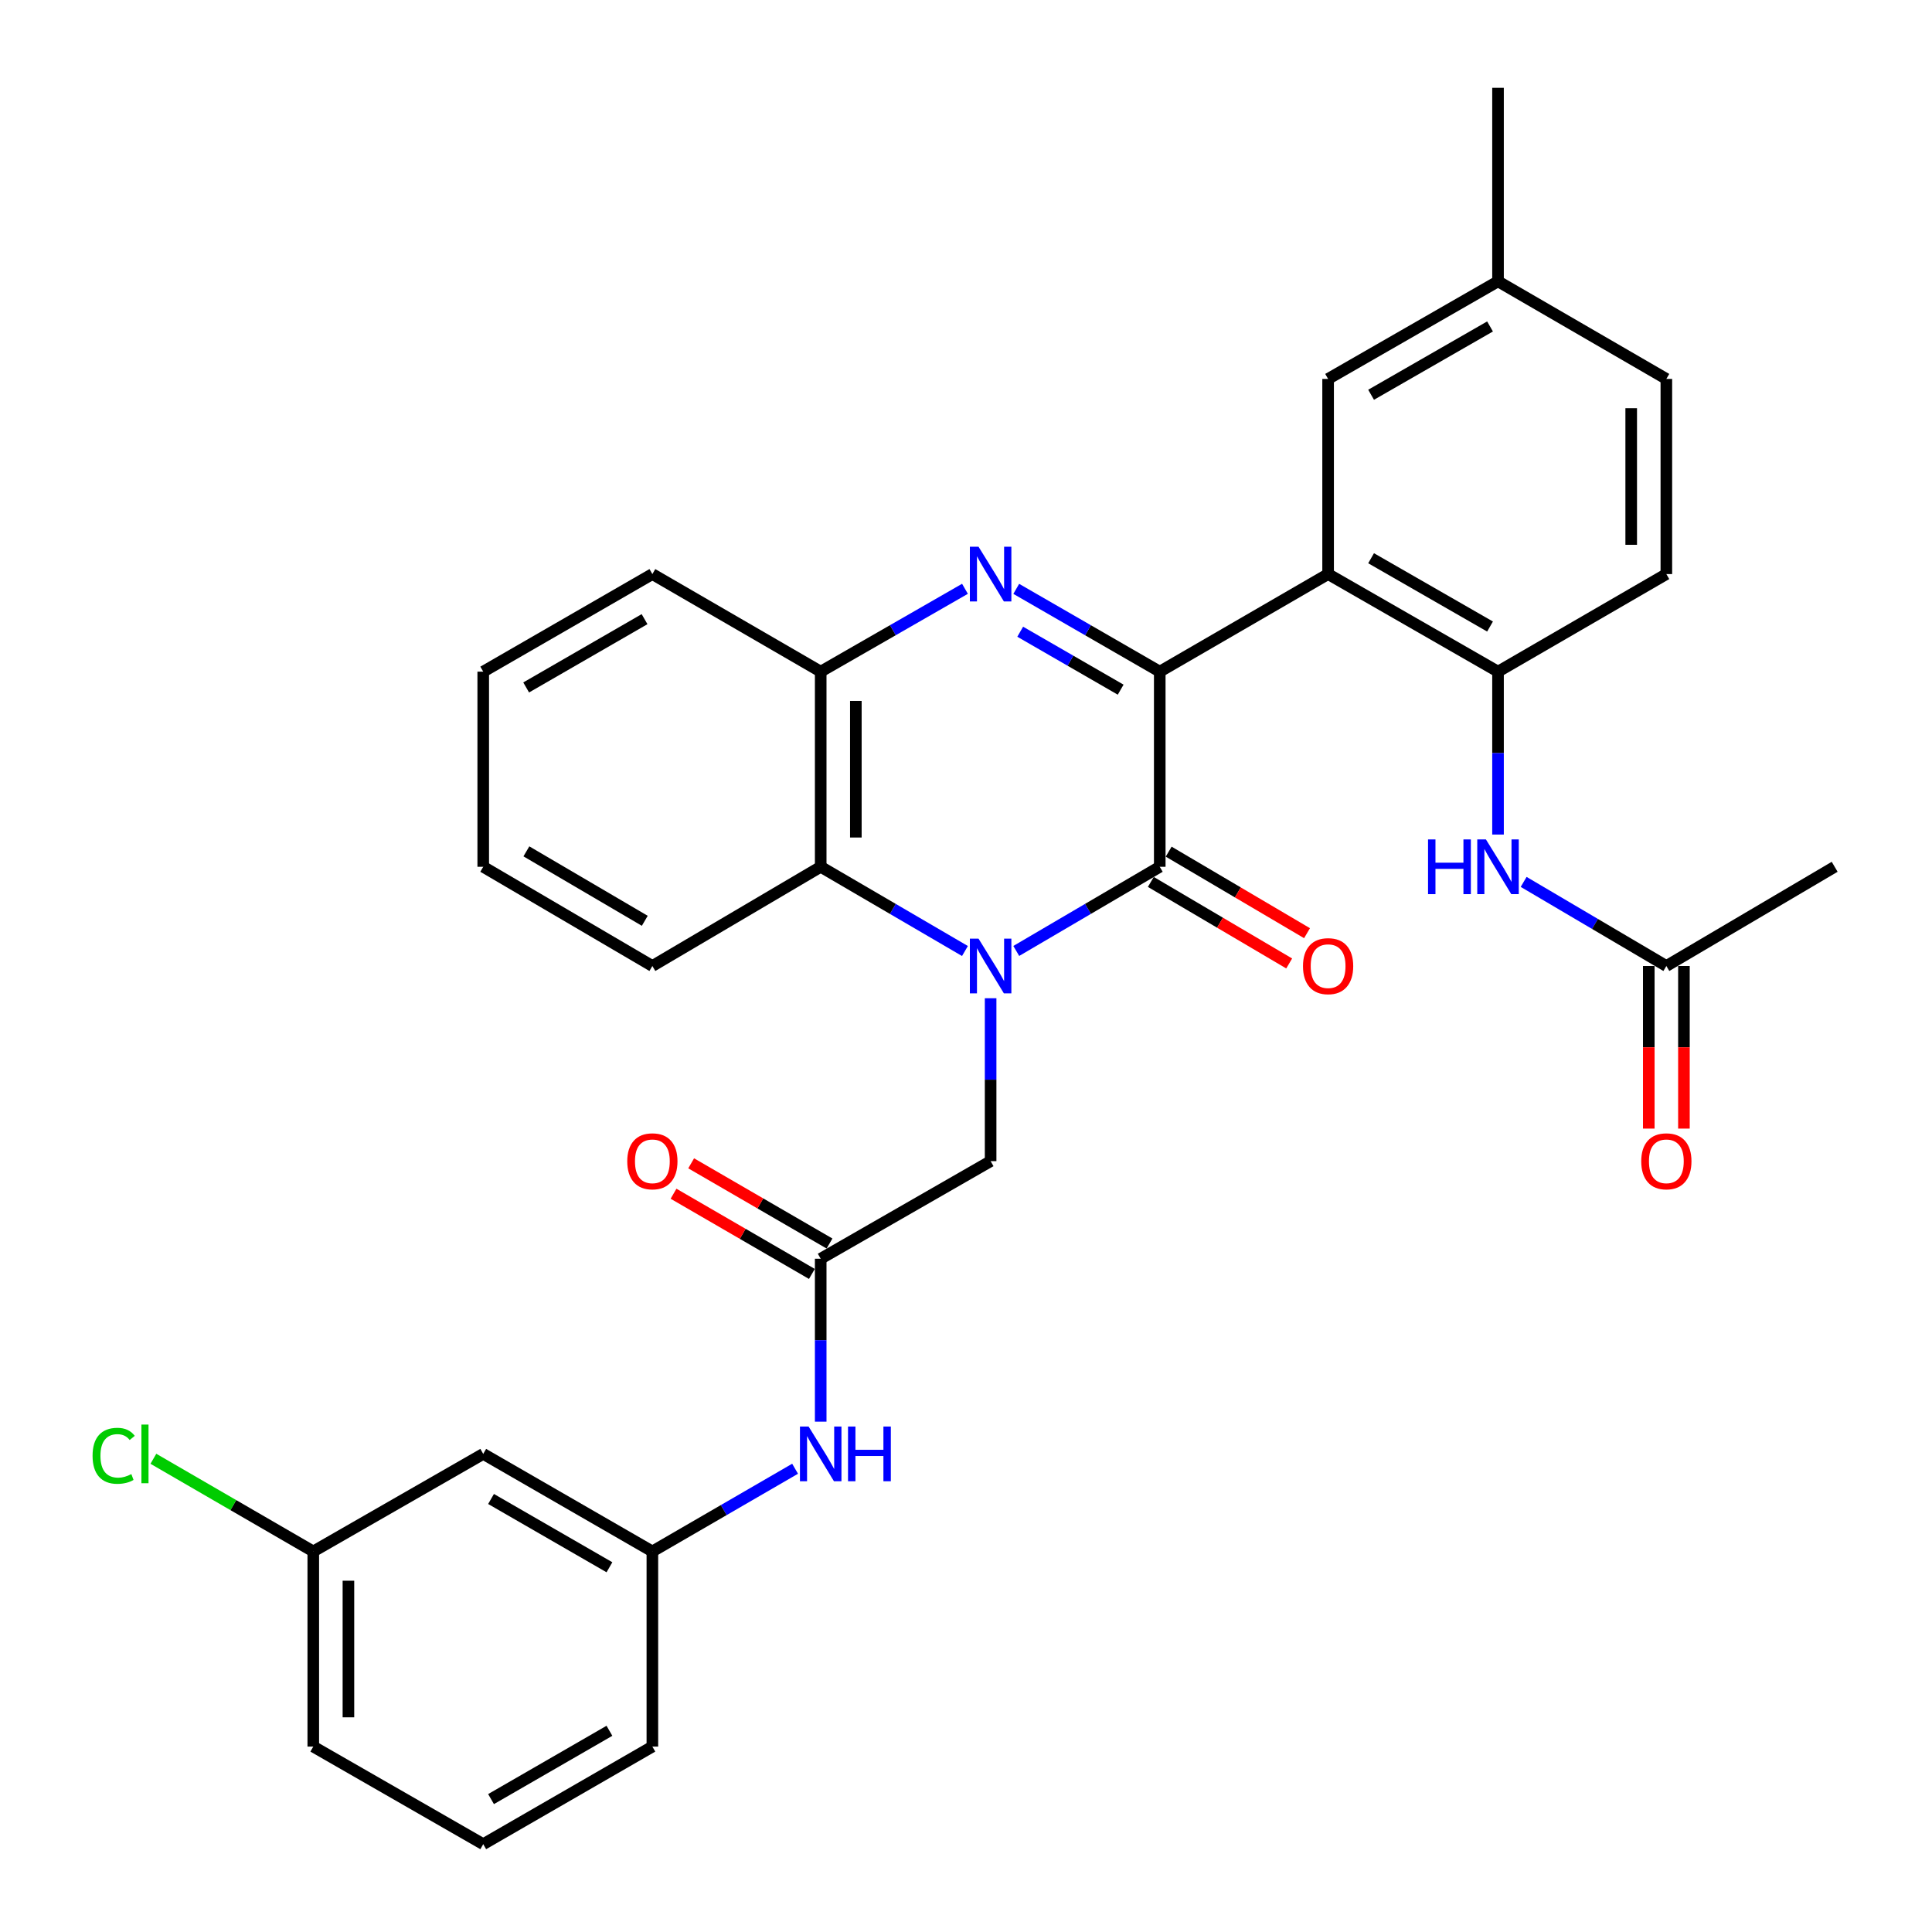 <?xml version='1.0' encoding='iso-8859-1'?>
<svg version='1.1' baseProfile='full'
              xmlns='http://www.w3.org/2000/svg'
                      xmlns:rdkit='http://www.rdkit.org/xml'
                      xmlns:xlink='http://www.w3.org/1999/xlink'
                  xml:space='preserve'
width='1000px' height='1000px' viewBox='0 0 1000 1000'>
<!-- END OF HEADER -->
<rect style='opacity:1.0;fill:#FFFFFF;stroke:none' width='1000' height='1000' x='0' y='0'> </rect>
<path class='bond-1' d='M 526.019,492.212 L 563.152,470.43' style='fill:none;fill-rule:evenodd;stroke:#0000FF;stroke-width:6px;stroke-linecap:butt;stroke-linejoin:miter;stroke-opacity:1' />
<path class='bond-1' d='M 563.152,470.43 L 600.285,448.648' style='fill:none;fill-rule:evenodd;stroke:#000000;stroke-width:6px;stroke-linecap:butt;stroke-linejoin:miter;stroke-opacity:1' />
<path class='bond-4' d='M 499.456,492.242 L 462.125,470.445' style='fill:none;fill-rule:evenodd;stroke:#0000FF;stroke-width:6px;stroke-linecap:butt;stroke-linejoin:miter;stroke-opacity:1' />
<path class='bond-4' d='M 462.125,470.445 L 424.794,448.648' style='fill:none;fill-rule:evenodd;stroke:#000000;stroke-width:6px;stroke-linecap:butt;stroke-linejoin:miter;stroke-opacity:1' />
<path class='bond-7' d='M 512.742,516.685 L 512.742,558.845' style='fill:none;fill-rule:evenodd;stroke:#0000FF;stroke-width:6px;stroke-linecap:butt;stroke-linejoin:miter;stroke-opacity:1' />
<path class='bond-7' d='M 512.742,558.845 L 512.742,601.006' style='fill:none;fill-rule:evenodd;stroke:#000000;stroke-width:6px;stroke-linecap:butt;stroke-linejoin:miter;stroke-opacity:1' />
<path class='bond-0' d='M 600.285,347.643 L 600.285,448.648' style='fill:none;fill-rule:evenodd;stroke:#000000;stroke-width:6px;stroke-linecap:butt;stroke-linejoin:miter;stroke-opacity:1' />
<path class='bond-3' d='M 600.285,347.643 L 687.425,297.14' style='fill:none;fill-rule:evenodd;stroke:#000000;stroke-width:6px;stroke-linecap:butt;stroke-linejoin:miter;stroke-opacity:1' />
<path class='bond-32' d='M 600.285,347.643 L 563.147,326.218' style='fill:none;fill-rule:evenodd;stroke:#000000;stroke-width:6px;stroke-linecap:butt;stroke-linejoin:miter;stroke-opacity:1' />
<path class='bond-32' d='M 563.147,326.218 L 526.008,304.793' style='fill:none;fill-rule:evenodd;stroke:#0000FF;stroke-width:6px;stroke-linecap:butt;stroke-linejoin:miter;stroke-opacity:1' />
<path class='bond-32' d='M 580.053,356.973 L 554.056,341.976' style='fill:none;fill-rule:evenodd;stroke:#000000;stroke-width:6px;stroke-linecap:butt;stroke-linejoin:miter;stroke-opacity:1' />
<path class='bond-32' d='M 554.056,341.976 L 528.059,326.978' style='fill:none;fill-rule:evenodd;stroke:#0000FF;stroke-width:6px;stroke-linecap:butt;stroke-linejoin:miter;stroke-opacity:1' />
<path class='bond-12' d='M 595.667,456.485 L 631.473,477.585' style='fill:none;fill-rule:evenodd;stroke:#000000;stroke-width:6px;stroke-linecap:butt;stroke-linejoin:miter;stroke-opacity:1' />
<path class='bond-12' d='M 631.473,477.585 L 667.278,498.685' style='fill:none;fill-rule:evenodd;stroke:#FF0000;stroke-width:6px;stroke-linecap:butt;stroke-linejoin:miter;stroke-opacity:1' />
<path class='bond-12' d='M 604.903,440.812 L 640.709,461.912' style='fill:none;fill-rule:evenodd;stroke:#000000;stroke-width:6px;stroke-linecap:butt;stroke-linejoin:miter;stroke-opacity:1' />
<path class='bond-12' d='M 640.709,461.912 L 676.514,483.012' style='fill:none;fill-rule:evenodd;stroke:#FF0000;stroke-width:6px;stroke-linecap:butt;stroke-linejoin:miter;stroke-opacity:1' />
<path class='bond-2' d='M 499.466,304.763 L 462.13,326.203' style='fill:none;fill-rule:evenodd;stroke:#0000FF;stroke-width:6px;stroke-linecap:butt;stroke-linejoin:miter;stroke-opacity:1' />
<path class='bond-2' d='M 462.13,326.203 L 424.794,347.643' style='fill:none;fill-rule:evenodd;stroke:#000000;stroke-width:6px;stroke-linecap:butt;stroke-linejoin:miter;stroke-opacity:1' />
<path class='bond-6' d='M 687.425,297.14 L 775.372,347.643' style='fill:none;fill-rule:evenodd;stroke:#000000;stroke-width:6px;stroke-linecap:butt;stroke-linejoin:miter;stroke-opacity:1' />
<path class='bond-6' d='M 709.676,288.939 L 771.239,324.291' style='fill:none;fill-rule:evenodd;stroke:#000000;stroke-width:6px;stroke-linecap:butt;stroke-linejoin:miter;stroke-opacity:1' />
<path class='bond-13' d='M 687.425,297.14 L 687.425,196.134' style='fill:none;fill-rule:evenodd;stroke:#000000;stroke-width:6px;stroke-linecap:butt;stroke-linejoin:miter;stroke-opacity:1' />
<path class='bond-5' d='M 424.794,448.648 L 424.794,347.643' style='fill:none;fill-rule:evenodd;stroke:#000000;stroke-width:6px;stroke-linecap:butt;stroke-linejoin:miter;stroke-opacity:1' />
<path class='bond-5' d='M 442.986,433.497 L 442.986,362.793' style='fill:none;fill-rule:evenodd;stroke:#000000;stroke-width:6px;stroke-linecap:butt;stroke-linejoin:miter;stroke-opacity:1' />
<path class='bond-23' d='M 424.794,448.648 L 337.665,500' style='fill:none;fill-rule:evenodd;stroke:#000000;stroke-width:6px;stroke-linecap:butt;stroke-linejoin:miter;stroke-opacity:1' />
<path class='bond-24' d='M 424.794,347.643 L 337.665,297.14' style='fill:none;fill-rule:evenodd;stroke:#000000;stroke-width:6px;stroke-linecap:butt;stroke-linejoin:miter;stroke-opacity:1' />
<path class='bond-9' d='M 775.372,347.643 L 775.372,389.803' style='fill:none;fill-rule:evenodd;stroke:#000000;stroke-width:6px;stroke-linecap:butt;stroke-linejoin:miter;stroke-opacity:1' />
<path class='bond-9' d='M 775.372,389.803 L 775.372,431.963' style='fill:none;fill-rule:evenodd;stroke:#0000FF;stroke-width:6px;stroke-linecap:butt;stroke-linejoin:miter;stroke-opacity:1' />
<path class='bond-17' d='M 775.372,347.643 L 862.502,297.14' style='fill:none;fill-rule:evenodd;stroke:#000000;stroke-width:6px;stroke-linecap:butt;stroke-linejoin:miter;stroke-opacity:1' />
<path class='bond-8' d='M 512.742,601.006 L 424.794,651.519' style='fill:none;fill-rule:evenodd;stroke:#000000;stroke-width:6px;stroke-linecap:butt;stroke-linejoin:miter;stroke-opacity:1' />
<path class='bond-11' d='M 424.794,651.519 L 424.794,693.684' style='fill:none;fill-rule:evenodd;stroke:#000000;stroke-width:6px;stroke-linecap:butt;stroke-linejoin:miter;stroke-opacity:1' />
<path class='bond-11' d='M 424.794,693.684 L 424.794,735.849' style='fill:none;fill-rule:evenodd;stroke:#0000FF;stroke-width:6px;stroke-linecap:butt;stroke-linejoin:miter;stroke-opacity:1' />
<path class='bond-15' d='M 429.356,643.649 L 393.55,622.891' style='fill:none;fill-rule:evenodd;stroke:#000000;stroke-width:6px;stroke-linecap:butt;stroke-linejoin:miter;stroke-opacity:1' />
<path class='bond-15' d='M 393.55,622.891 L 357.745,602.133' style='fill:none;fill-rule:evenodd;stroke:#FF0000;stroke-width:6px;stroke-linecap:butt;stroke-linejoin:miter;stroke-opacity:1' />
<path class='bond-15' d='M 420.232,659.388 L 384.426,638.629' style='fill:none;fill-rule:evenodd;stroke:#000000;stroke-width:6px;stroke-linecap:butt;stroke-linejoin:miter;stroke-opacity:1' />
<path class='bond-15' d='M 384.426,638.629 L 348.62,617.871' style='fill:none;fill-rule:evenodd;stroke:#FF0000;stroke-width:6px;stroke-linecap:butt;stroke-linejoin:miter;stroke-opacity:1' />
<path class='bond-10' d='M 788.641,456.468 L 825.571,478.234' style='fill:none;fill-rule:evenodd;stroke:#0000FF;stroke-width:6px;stroke-linecap:butt;stroke-linejoin:miter;stroke-opacity:1' />
<path class='bond-10' d='M 825.571,478.234 L 862.502,500' style='fill:none;fill-rule:evenodd;stroke:#000000;stroke-width:6px;stroke-linecap:butt;stroke-linejoin:miter;stroke-opacity:1' />
<path class='bond-18' d='M 853.406,500 L 853.406,542.08' style='fill:none;fill-rule:evenodd;stroke:#000000;stroke-width:6px;stroke-linecap:butt;stroke-linejoin:miter;stroke-opacity:1' />
<path class='bond-18' d='M 853.406,542.08 L 853.406,584.16' style='fill:none;fill-rule:evenodd;stroke:#FF0000;stroke-width:6px;stroke-linecap:butt;stroke-linejoin:miter;stroke-opacity:1' />
<path class='bond-18' d='M 871.598,500 L 871.598,542.08' style='fill:none;fill-rule:evenodd;stroke:#000000;stroke-width:6px;stroke-linecap:butt;stroke-linejoin:miter;stroke-opacity:1' />
<path class='bond-18' d='M 871.598,542.08 L 871.598,584.16' style='fill:none;fill-rule:evenodd;stroke:#FF0000;stroke-width:6px;stroke-linecap:butt;stroke-linejoin:miter;stroke-opacity:1' />
<path class='bond-26' d='M 862.502,500 L 949.621,448.648' style='fill:none;fill-rule:evenodd;stroke:#000000;stroke-width:6px;stroke-linecap:butt;stroke-linejoin:miter;stroke-opacity:1' />
<path class='bond-14' d='M 411.536,760.217 L 374.6,781.622' style='fill:none;fill-rule:evenodd;stroke:#0000FF;stroke-width:6px;stroke-linecap:butt;stroke-linejoin:miter;stroke-opacity:1' />
<path class='bond-14' d='M 374.6,781.622 L 337.665,803.027' style='fill:none;fill-rule:evenodd;stroke:#000000;stroke-width:6px;stroke-linecap:butt;stroke-linejoin:miter;stroke-opacity:1' />
<path class='bond-20' d='M 687.425,196.134 L 775.372,145.621' style='fill:none;fill-rule:evenodd;stroke:#000000;stroke-width:6px;stroke-linecap:butt;stroke-linejoin:miter;stroke-opacity:1' />
<path class='bond-20' d='M 709.677,204.332 L 771.241,168.973' style='fill:none;fill-rule:evenodd;stroke:#000000;stroke-width:6px;stroke-linecap:butt;stroke-linejoin:miter;stroke-opacity:1' />
<path class='bond-16' d='M 337.665,803.027 L 250.121,752.534' style='fill:none;fill-rule:evenodd;stroke:#000000;stroke-width:6px;stroke-linecap:butt;stroke-linejoin:miter;stroke-opacity:1' />
<path class='bond-16' d='M 315.444,811.212 L 254.163,775.867' style='fill:none;fill-rule:evenodd;stroke:#000000;stroke-width:6px;stroke-linecap:butt;stroke-linejoin:miter;stroke-opacity:1' />
<path class='bond-27' d='M 337.665,803.027 L 337.665,904.033' style='fill:none;fill-rule:evenodd;stroke:#000000;stroke-width:6px;stroke-linecap:butt;stroke-linejoin:miter;stroke-opacity:1' />
<path class='bond-19' d='M 250.121,752.534 L 162.153,803.027' style='fill:none;fill-rule:evenodd;stroke:#000000;stroke-width:6px;stroke-linecap:butt;stroke-linejoin:miter;stroke-opacity:1' />
<path class='bond-34' d='M 862.502,297.14 L 862.502,196.134' style='fill:none;fill-rule:evenodd;stroke:#000000;stroke-width:6px;stroke-linecap:butt;stroke-linejoin:miter;stroke-opacity:1' />
<path class='bond-34' d='M 844.31,281.989 L 844.31,211.285' style='fill:none;fill-rule:evenodd;stroke:#000000;stroke-width:6px;stroke-linecap:butt;stroke-linejoin:miter;stroke-opacity:1' />
<path class='bond-22' d='M 162.153,803.027 L 120.772,779.043' style='fill:none;fill-rule:evenodd;stroke:#000000;stroke-width:6px;stroke-linecap:butt;stroke-linejoin:miter;stroke-opacity:1' />
<path class='bond-22' d='M 120.772,779.043 L 79.391,755.06' style='fill:none;fill-rule:evenodd;stroke:#00CC00;stroke-width:6px;stroke-linecap:butt;stroke-linejoin:miter;stroke-opacity:1' />
<path class='bond-35' d='M 162.153,803.027 L 162.153,904.033' style='fill:none;fill-rule:evenodd;stroke:#000000;stroke-width:6px;stroke-linecap:butt;stroke-linejoin:miter;stroke-opacity:1' />
<path class='bond-35' d='M 180.345,818.178 L 180.345,888.882' style='fill:none;fill-rule:evenodd;stroke:#000000;stroke-width:6px;stroke-linecap:butt;stroke-linejoin:miter;stroke-opacity:1' />
<path class='bond-21' d='M 775.372,145.621 L 862.502,196.134' style='fill:none;fill-rule:evenodd;stroke:#000000;stroke-width:6px;stroke-linecap:butt;stroke-linejoin:miter;stroke-opacity:1' />
<path class='bond-29' d='M 775.372,145.621 L 775.372,45.455' style='fill:none;fill-rule:evenodd;stroke:#000000;stroke-width:6px;stroke-linecap:butt;stroke-linejoin:miter;stroke-opacity:1' />
<path class='bond-30' d='M 337.665,500 L 250.121,448.648' style='fill:none;fill-rule:evenodd;stroke:#000000;stroke-width:6px;stroke-linecap:butt;stroke-linejoin:miter;stroke-opacity:1' />
<path class='bond-30' d='M 333.737,476.606 L 272.457,440.659' style='fill:none;fill-rule:evenodd;stroke:#000000;stroke-width:6px;stroke-linecap:butt;stroke-linejoin:miter;stroke-opacity:1' />
<path class='bond-33' d='M 337.665,297.14 L 250.121,347.643' style='fill:none;fill-rule:evenodd;stroke:#000000;stroke-width:6px;stroke-linecap:butt;stroke-linejoin:miter;stroke-opacity:1' />
<path class='bond-33' d='M 333.624,320.473 L 272.343,355.825' style='fill:none;fill-rule:evenodd;stroke:#000000;stroke-width:6px;stroke-linecap:butt;stroke-linejoin:miter;stroke-opacity:1' />
<path class='bond-25' d='M 250.121,954.545 L 337.665,904.033' style='fill:none;fill-rule:evenodd;stroke:#000000;stroke-width:6px;stroke-linecap:butt;stroke-linejoin:miter;stroke-opacity:1' />
<path class='bond-25' d='M 254.161,931.211 L 315.441,895.852' style='fill:none;fill-rule:evenodd;stroke:#000000;stroke-width:6px;stroke-linecap:butt;stroke-linejoin:miter;stroke-opacity:1' />
<path class='bond-28' d='M 250.121,954.545 L 162.153,904.033' style='fill:none;fill-rule:evenodd;stroke:#000000;stroke-width:6px;stroke-linecap:butt;stroke-linejoin:miter;stroke-opacity:1' />
<path class='bond-31' d='M 250.121,448.648 L 250.121,347.643' style='fill:none;fill-rule:evenodd;stroke:#000000;stroke-width:6px;stroke-linecap:butt;stroke-linejoin:miter;stroke-opacity:1' />
<path  class='atom-0' d='M 506.482 485.84
L 515.762 500.84
Q 516.682 502.32, 518.162 505
Q 519.642 507.68, 519.722 507.84
L 519.722 485.84
L 523.482 485.84
L 523.482 514.16
L 519.602 514.16
L 509.642 497.76
Q 508.482 495.84, 507.242 493.64
Q 506.042 491.44, 505.682 490.76
L 505.682 514.16
L 502.002 514.16
L 502.002 485.84
L 506.482 485.84
' fill='#0000FF'/>
<path  class='atom-3' d='M 506.482 282.98
L 515.762 297.98
Q 516.682 299.46, 518.162 302.14
Q 519.642 304.82, 519.722 304.98
L 519.722 282.98
L 523.482 282.98
L 523.482 311.3
L 519.602 311.3
L 509.642 294.9
Q 508.482 292.98, 507.242 290.78
Q 506.042 288.58, 505.682 287.9
L 505.682 311.3
L 502.002 311.3
L 502.002 282.98
L 506.482 282.98
' fill='#0000FF'/>
<path  class='atom-10' d='M 739.152 434.488
L 742.992 434.488
L 742.992 446.528
L 757.472 446.528
L 757.472 434.488
L 761.312 434.488
L 761.312 462.808
L 757.472 462.808
L 757.472 449.728
L 742.992 449.728
L 742.992 462.808
L 739.152 462.808
L 739.152 434.488
' fill='#0000FF'/>
<path  class='atom-10' d='M 769.112 434.488
L 778.392 449.488
Q 779.312 450.968, 780.792 453.648
Q 782.272 456.328, 782.352 456.488
L 782.352 434.488
L 786.112 434.488
L 786.112 462.808
L 782.232 462.808
L 772.272 446.408
Q 771.112 444.488, 769.872 442.288
Q 768.672 440.088, 768.312 439.408
L 768.312 462.808
L 764.632 462.808
L 764.632 434.488
L 769.112 434.488
' fill='#0000FF'/>
<path  class='atom-12' d='M 418.534 738.374
L 427.814 753.374
Q 428.734 754.854, 430.214 757.534
Q 431.694 760.214, 431.774 760.374
L 431.774 738.374
L 435.534 738.374
L 435.534 766.694
L 431.654 766.694
L 421.694 750.294
Q 420.534 748.374, 419.294 746.174
Q 418.094 743.974, 417.734 743.294
L 417.734 766.694
L 414.054 766.694
L 414.054 738.374
L 418.534 738.374
' fill='#0000FF'/>
<path  class='atom-12' d='M 438.934 738.374
L 442.774 738.374
L 442.774 750.414
L 457.254 750.414
L 457.254 738.374
L 461.094 738.374
L 461.094 766.694
L 457.254 766.694
L 457.254 753.614
L 442.774 753.614
L 442.774 766.694
L 438.934 766.694
L 438.934 738.374
' fill='#0000FF'/>
<path  class='atom-13' d='M 674.425 500.08
Q 674.425 493.28, 677.785 489.48
Q 681.145 485.68, 687.425 485.68
Q 693.705 485.68, 697.065 489.48
Q 700.425 493.28, 700.425 500.08
Q 700.425 506.96, 697.025 510.88
Q 693.625 514.76, 687.425 514.76
Q 681.185 514.76, 677.785 510.88
Q 674.425 507, 674.425 500.08
M 687.425 511.56
Q 691.745 511.56, 694.065 508.68
Q 696.425 505.76, 696.425 500.08
Q 696.425 494.52, 694.065 491.72
Q 691.745 488.88, 687.425 488.88
Q 683.105 488.88, 680.745 491.68
Q 678.425 494.48, 678.425 500.08
Q 678.425 505.8, 680.745 508.68
Q 683.105 511.56, 687.425 511.56
' fill='#FF0000'/>
<path  class='atom-16' d='M 324.665 601.086
Q 324.665 594.286, 328.025 590.486
Q 331.385 586.686, 337.665 586.686
Q 343.945 586.686, 347.305 590.486
Q 350.665 594.286, 350.665 601.086
Q 350.665 607.966, 347.265 611.886
Q 343.865 615.766, 337.665 615.766
Q 331.425 615.766, 328.025 611.886
Q 324.665 608.006, 324.665 601.086
M 337.665 612.566
Q 341.985 612.566, 344.305 609.686
Q 346.665 606.766, 346.665 601.086
Q 346.665 595.526, 344.305 592.726
Q 341.985 589.886, 337.665 589.886
Q 333.345 589.886, 330.985 592.686
Q 328.665 595.486, 328.665 601.086
Q 328.665 606.806, 330.985 609.686
Q 333.345 612.566, 337.665 612.566
' fill='#FF0000'/>
<path  class='atom-19' d='M 849.502 601.086
Q 849.502 594.286, 852.862 590.486
Q 856.222 586.686, 862.502 586.686
Q 868.782 586.686, 872.142 590.486
Q 875.502 594.286, 875.502 601.086
Q 875.502 607.966, 872.102 611.886
Q 868.702 615.766, 862.502 615.766
Q 856.262 615.766, 852.862 611.886
Q 849.502 608.006, 849.502 601.086
M 862.502 612.566
Q 866.822 612.566, 869.142 609.686
Q 871.502 606.766, 871.502 601.086
Q 871.502 595.526, 869.142 592.726
Q 866.822 589.886, 862.502 589.886
Q 858.182 589.886, 855.822 592.686
Q 853.502 595.486, 853.502 601.086
Q 853.502 606.806, 855.822 609.686
Q 858.182 612.566, 862.502 612.566
' fill='#FF0000'/>
<path  class='atom-23' d='M 47.914 753.514
Q 47.914 746.474, 51.194 742.794
Q 54.514 739.074, 60.794 739.074
Q 66.634 739.074, 69.754 743.194
L 67.114 745.354
Q 64.834 742.354, 60.794 742.354
Q 56.514 742.354, 54.234 745.234
Q 51.994 748.074, 51.994 753.514
Q 51.994 759.114, 54.314 761.994
Q 56.674 764.874, 61.234 764.874
Q 64.354 764.874, 67.994 762.994
L 69.114 765.994
Q 67.634 766.954, 65.394 767.514
Q 63.154 768.074, 60.674 768.074
Q 54.514 768.074, 51.194 764.314
Q 47.914 760.554, 47.914 753.514
' fill='#00CC00'/>
<path  class='atom-23' d='M 73.194 737.354
L 76.874 737.354
L 76.874 767.714
L 73.194 767.714
L 73.194 737.354
' fill='#00CC00'/>
</svg>
